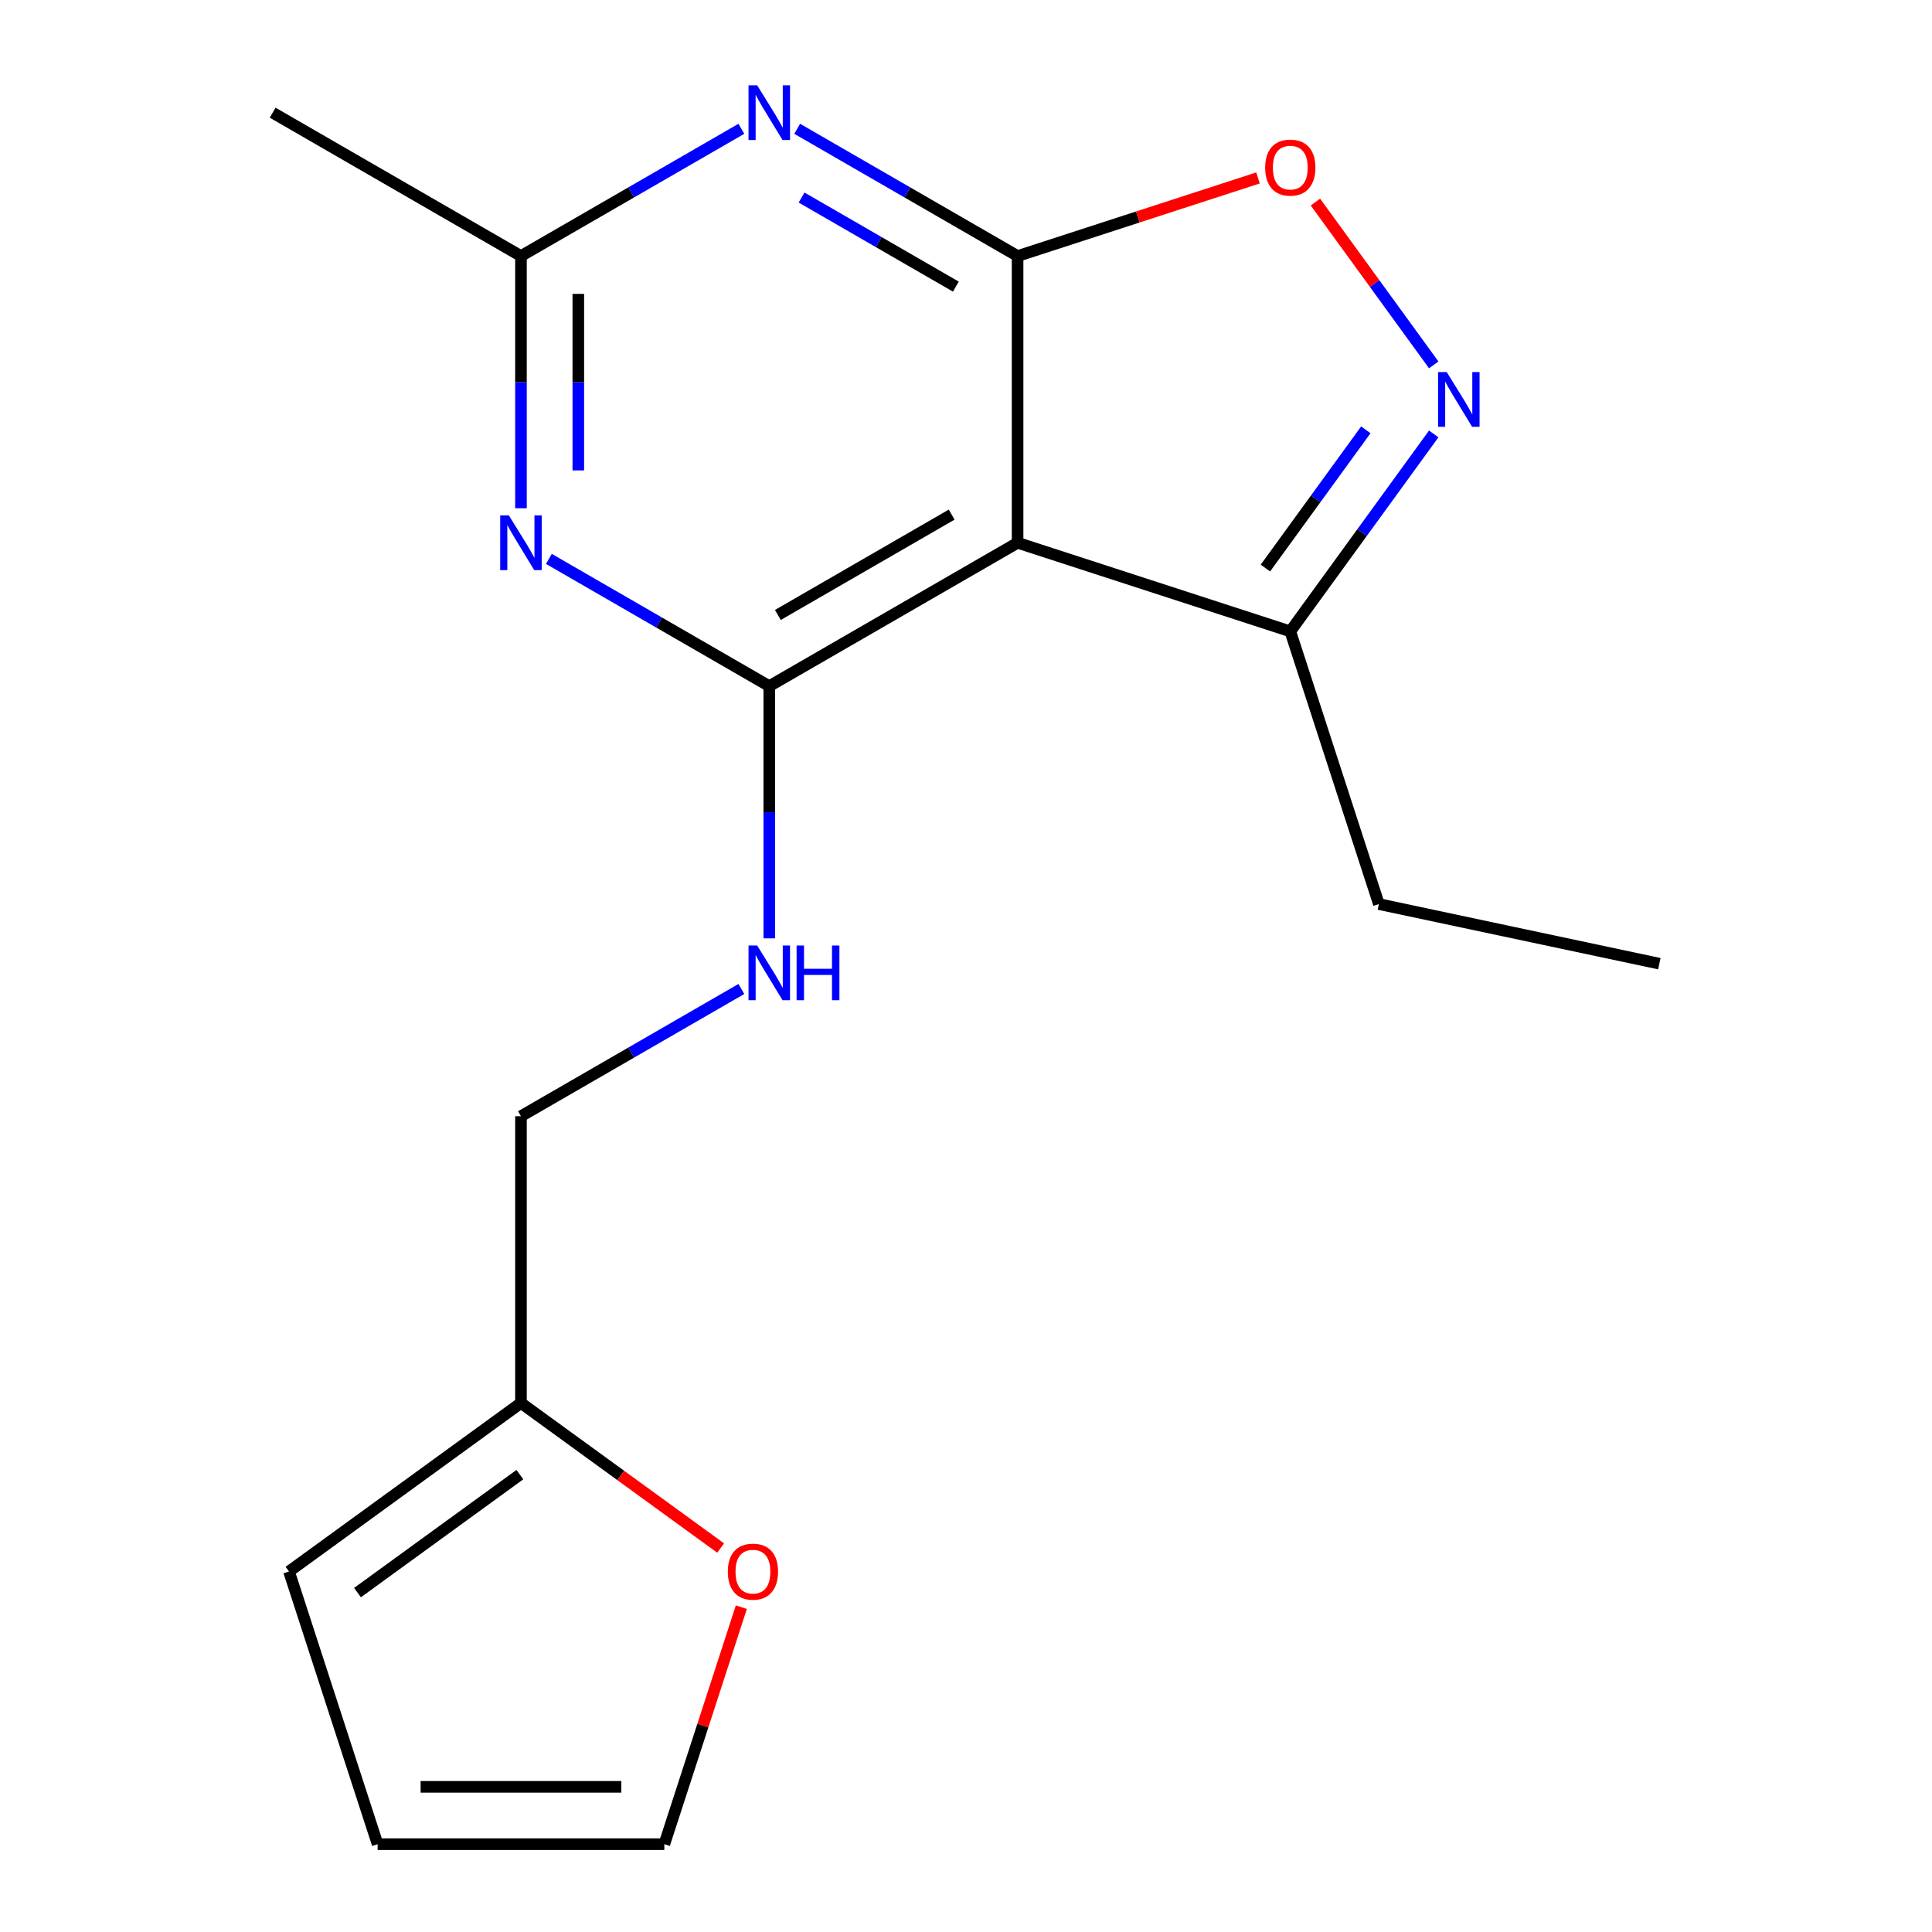 <?xml version='1.0' encoding='iso-8859-1'?>
<svg version='1.1' baseProfile='full'
              xmlns='http://www.w3.org/2000/svg'
                      xmlns:rdkit='http://www.rdkit.org/xml'
                      xmlns:xlink='http://www.w3.org/1999/xlink'
                  xml:space='preserve'
width='1000px' height='1000px' viewBox='0 0 1000 1000'>
<!-- END OF HEADER -->
<rect style='opacity:1.0;fill:#FFFFFF;stroke:none' width='1000' height='1000' x='0' y='0'> </rect>
<path class='bond-1' d='M 526.703,132.529 L 526.703,280.939' style='fill:none;fill-rule:evenodd;stroke:#000000;stroke-width:6px;stroke-linecap:butt;stroke-linejoin:miter;stroke-opacity:1' />
<path class='bond-2' d='M 526.703,132.529 L 469.665,99.599' style='fill:none;fill-rule:evenodd;stroke:#000000;stroke-width:6px;stroke-linecap:butt;stroke-linejoin:miter;stroke-opacity:1' />
<path class='bond-2' d='M 469.665,99.599 L 412.627,66.668' style='fill:none;fill-rule:evenodd;stroke:#0000FF;stroke-width:6px;stroke-linecap:butt;stroke-linejoin:miter;stroke-opacity:1' />
<path class='bond-2' d='M 494.751,148.355 L 454.824,125.304' style='fill:none;fill-rule:evenodd;stroke:#000000;stroke-width:6px;stroke-linecap:butt;stroke-linejoin:miter;stroke-opacity:1' />
<path class='bond-2' d='M 454.824,125.304 L 414.897,102.252' style='fill:none;fill-rule:evenodd;stroke:#0000FF;stroke-width:6px;stroke-linecap:butt;stroke-linejoin:miter;stroke-opacity:1' />
<path class='bond-5' d='M 526.703,132.529 L 588.921,112.314' style='fill:none;fill-rule:evenodd;stroke:#000000;stroke-width:6px;stroke-linecap:butt;stroke-linejoin:miter;stroke-opacity:1' />
<path class='bond-5' d='M 588.921,112.314 L 651.138,92.098' style='fill:none;fill-rule:evenodd;stroke:#FF0000;stroke-width:6px;stroke-linecap:butt;stroke-linejoin:miter;stroke-opacity:1' />
<path class='bond-0' d='M 398.177,355.143 L 526.703,280.939' style='fill:none;fill-rule:evenodd;stroke:#000000;stroke-width:6px;stroke-linecap:butt;stroke-linejoin:miter;stroke-opacity:1' />
<path class='bond-0' d='M 402.615,318.308 L 492.583,266.364' style='fill:none;fill-rule:evenodd;stroke:#000000;stroke-width:6px;stroke-linecap:butt;stroke-linejoin:miter;stroke-opacity:1' />
<path class='bond-8' d='M 398.177,355.143 L 398.177,420.413' style='fill:none;fill-rule:evenodd;stroke:#000000;stroke-width:6px;stroke-linecap:butt;stroke-linejoin:miter;stroke-opacity:1' />
<path class='bond-8' d='M 398.177,420.413 L 398.177,485.683' style='fill:none;fill-rule:evenodd;stroke:#0000FF;stroke-width:6px;stroke-linecap:butt;stroke-linejoin:miter;stroke-opacity:1' />
<path class='bond-19' d='M 398.177,355.143 L 341.139,322.213' style='fill:none;fill-rule:evenodd;stroke:#000000;stroke-width:6px;stroke-linecap:butt;stroke-linejoin:miter;stroke-opacity:1' />
<path class='bond-19' d='M 341.139,322.213 L 284.101,289.282' style='fill:none;fill-rule:evenodd;stroke:#0000FF;stroke-width:6px;stroke-linecap:butt;stroke-linejoin:miter;stroke-opacity:1' />
<path class='bond-7' d='M 526.703,280.939 L 667.849,326.8' style='fill:none;fill-rule:evenodd;stroke:#000000;stroke-width:6px;stroke-linecap:butt;stroke-linejoin:miter;stroke-opacity:1' />
<path class='bond-6' d='M 383.726,66.668 L 326.688,99.599' style='fill:none;fill-rule:evenodd;stroke:#0000FF;stroke-width:6px;stroke-linecap:butt;stroke-linejoin:miter;stroke-opacity:1' />
<path class='bond-6' d='M 326.688,99.599 L 269.65,132.529' style='fill:none;fill-rule:evenodd;stroke:#000000;stroke-width:6px;stroke-linecap:butt;stroke-linejoin:miter;stroke-opacity:1' />
<path class='bond-3' d='M 269.65,263.069 L 269.65,197.799' style='fill:none;fill-rule:evenodd;stroke:#0000FF;stroke-width:6px;stroke-linecap:butt;stroke-linejoin:miter;stroke-opacity:1' />
<path class='bond-3' d='M 269.65,197.799 L 269.65,132.529' style='fill:none;fill-rule:evenodd;stroke:#000000;stroke-width:6px;stroke-linecap:butt;stroke-linejoin:miter;stroke-opacity:1' />
<path class='bond-3' d='M 299.332,243.488 L 299.332,197.799' style='fill:none;fill-rule:evenodd;stroke:#0000FF;stroke-width:6px;stroke-linecap:butt;stroke-linejoin:miter;stroke-opacity:1' />
<path class='bond-3' d='M 299.332,197.799 L 299.332,152.11' style='fill:none;fill-rule:evenodd;stroke:#000000;stroke-width:6px;stroke-linecap:butt;stroke-linejoin:miter;stroke-opacity:1' />
<path class='bond-4' d='M 742.098,188.864 L 711.482,146.725' style='fill:none;fill-rule:evenodd;stroke:#0000FF;stroke-width:6px;stroke-linecap:butt;stroke-linejoin:miter;stroke-opacity:1' />
<path class='bond-4' d='M 711.482,146.725 L 680.867,104.586' style='fill:none;fill-rule:evenodd;stroke:#FF0000;stroke-width:6px;stroke-linecap:butt;stroke-linejoin:miter;stroke-opacity:1' />
<path class='bond-18' d='M 742.098,224.604 L 704.973,275.702' style='fill:none;fill-rule:evenodd;stroke:#0000FF;stroke-width:6px;stroke-linecap:butt;stroke-linejoin:miter;stroke-opacity:1' />
<path class='bond-18' d='M 704.973,275.702 L 667.849,326.8' style='fill:none;fill-rule:evenodd;stroke:#000000;stroke-width:6px;stroke-linecap:butt;stroke-linejoin:miter;stroke-opacity:1' />
<path class='bond-18' d='M 706.947,222.487 L 680.96,258.256' style='fill:none;fill-rule:evenodd;stroke:#0000FF;stroke-width:6px;stroke-linecap:butt;stroke-linejoin:miter;stroke-opacity:1' />
<path class='bond-18' d='M 680.96,258.256 L 654.973,294.024' style='fill:none;fill-rule:evenodd;stroke:#000000;stroke-width:6px;stroke-linecap:butt;stroke-linejoin:miter;stroke-opacity:1' />
<path class='bond-15' d='M 269.65,132.529 L 141.124,58.325' style='fill:none;fill-rule:evenodd;stroke:#000000;stroke-width:6px;stroke-linecap:butt;stroke-linejoin:miter;stroke-opacity:1' />
<path class='bond-16' d='M 667.849,326.8 L 713.71,467.946' style='fill:none;fill-rule:evenodd;stroke:#000000;stroke-width:6px;stroke-linecap:butt;stroke-linejoin:miter;stroke-opacity:1' />
<path class='bond-14' d='M 383.726,511.896 L 326.688,544.827' style='fill:none;fill-rule:evenodd;stroke:#0000FF;stroke-width:6px;stroke-linecap:butt;stroke-linejoin:miter;stroke-opacity:1' />
<path class='bond-14' d='M 326.688,544.827 L 269.65,577.758' style='fill:none;fill-rule:evenodd;stroke:#000000;stroke-width:6px;stroke-linecap:butt;stroke-linejoin:miter;stroke-opacity:1' />
<path class='bond-9' d='M 269.65,726.167 L 269.65,577.758' style='fill:none;fill-rule:evenodd;stroke:#000000;stroke-width:6px;stroke-linecap:butt;stroke-linejoin:miter;stroke-opacity:1' />
<path class='bond-10' d='M 269.65,726.167 L 321.328,763.713' style='fill:none;fill-rule:evenodd;stroke:#000000;stroke-width:6px;stroke-linecap:butt;stroke-linejoin:miter;stroke-opacity:1' />
<path class='bond-10' d='M 321.328,763.713 L 373.006,801.259' style='fill:none;fill-rule:evenodd;stroke:#FF0000;stroke-width:6px;stroke-linecap:butt;stroke-linejoin:miter;stroke-opacity:1' />
<path class='bond-11' d='M 269.65,726.167 L 149.585,813.4' style='fill:none;fill-rule:evenodd;stroke:#000000;stroke-width:6px;stroke-linecap:butt;stroke-linejoin:miter;stroke-opacity:1' />
<path class='bond-11' d='M 269.087,763.265 L 185.041,824.328' style='fill:none;fill-rule:evenodd;stroke:#000000;stroke-width:6px;stroke-linecap:butt;stroke-linejoin:miter;stroke-opacity:1' />
<path class='bond-12' d='M 383.715,831.87 L 363.785,893.208' style='fill:none;fill-rule:evenodd;stroke:#FF0000;stroke-width:6px;stroke-linecap:butt;stroke-linejoin:miter;stroke-opacity:1' />
<path class='bond-12' d='M 363.785,893.208 L 343.855,954.545' style='fill:none;fill-rule:evenodd;stroke:#000000;stroke-width:6px;stroke-linecap:butt;stroke-linejoin:miter;stroke-opacity:1' />
<path class='bond-13' d='M 149.585,813.4 L 195.446,954.545' style='fill:none;fill-rule:evenodd;stroke:#000000;stroke-width:6px;stroke-linecap:butt;stroke-linejoin:miter;stroke-opacity:1' />
<path class='bond-20' d='M 343.855,954.545 L 195.446,954.545' style='fill:none;fill-rule:evenodd;stroke:#000000;stroke-width:6px;stroke-linecap:butt;stroke-linejoin:miter;stroke-opacity:1' />
<path class='bond-20' d='M 321.594,924.864 L 217.707,924.864' style='fill:none;fill-rule:evenodd;stroke:#000000;stroke-width:6px;stroke-linecap:butt;stroke-linejoin:miter;stroke-opacity:1' />
<path class='bond-17' d='M 713.71,467.946 L 858.876,498.802' style='fill:none;fill-rule:evenodd;stroke:#000000;stroke-width:6px;stroke-linecap:butt;stroke-linejoin:miter;stroke-opacity:1' />
<path  class='atom-3' d='M 391.917 44.165
L 401.197 59.165
Q 402.117 60.645, 403.597 63.325
Q 405.077 66.005, 405.157 66.165
L 405.157 44.165
L 408.917 44.165
L 408.917 72.485
L 405.037 72.485
L 395.077 56.085
Q 393.917 54.165, 392.677 51.965
Q 391.477 49.765, 391.117 49.085
L 391.117 72.485
L 387.437 72.485
L 387.437 44.165
L 391.917 44.165
' fill='#0000FF'/>
<path  class='atom-4' d='M 263.39 266.779
L 272.67 281.779
Q 273.59 283.259, 275.07 285.939
Q 276.55 288.619, 276.63 288.779
L 276.63 266.779
L 280.39 266.779
L 280.39 295.099
L 276.51 295.099
L 266.55 278.699
Q 265.39 276.779, 264.15 274.579
Q 262.95 272.379, 262.59 271.699
L 262.59 295.099
L 258.91 295.099
L 258.91 266.779
L 263.39 266.779
' fill='#0000FF'/>
<path  class='atom-5' d='M 748.821 192.574
L 758.101 207.574
Q 759.021 209.054, 760.501 211.734
Q 761.981 214.414, 762.061 214.574
L 762.061 192.574
L 765.821 192.574
L 765.821 220.894
L 761.941 220.894
L 751.981 204.494
Q 750.821 202.574, 749.581 200.374
Q 748.381 198.174, 748.021 197.494
L 748.021 220.894
L 744.341 220.894
L 744.341 192.574
L 748.821 192.574
' fill='#0000FF'/>
<path  class='atom-6' d='M 654.849 86.748
Q 654.849 79.948, 658.209 76.148
Q 661.569 72.348, 667.849 72.348
Q 674.129 72.348, 677.489 76.148
Q 680.849 79.948, 680.849 86.748
Q 680.849 93.628, 677.449 97.548
Q 674.049 101.428, 667.849 101.428
Q 661.609 101.428, 658.209 97.548
Q 654.849 93.668, 654.849 86.748
M 667.849 98.228
Q 672.169 98.228, 674.489 95.348
Q 676.849 92.428, 676.849 86.748
Q 676.849 81.188, 674.489 78.388
Q 672.169 75.548, 667.849 75.548
Q 663.529 75.548, 661.169 78.348
Q 658.849 81.148, 658.849 86.748
Q 658.849 92.468, 661.169 95.348
Q 663.529 98.228, 667.849 98.228
' fill='#FF0000'/>
<path  class='atom-9' d='M 391.917 489.393
L 401.197 504.393
Q 402.117 505.873, 403.597 508.553
Q 405.077 511.233, 405.157 511.393
L 405.157 489.393
L 408.917 489.393
L 408.917 517.713
L 405.037 517.713
L 395.077 501.313
Q 393.917 499.393, 392.677 497.193
Q 391.477 494.993, 391.117 494.313
L 391.117 517.713
L 387.437 517.713
L 387.437 489.393
L 391.917 489.393
' fill='#0000FF'/>
<path  class='atom-9' d='M 412.317 489.393
L 416.157 489.393
L 416.157 501.433
L 430.637 501.433
L 430.637 489.393
L 434.477 489.393
L 434.477 517.713
L 430.637 517.713
L 430.637 504.633
L 416.157 504.633
L 416.157 517.713
L 412.317 517.713
L 412.317 489.393
' fill='#0000FF'/>
<path  class='atom-11' d='M 376.716 813.48
Q 376.716 806.68, 380.076 802.88
Q 383.436 799.08, 389.716 799.08
Q 395.996 799.08, 399.356 802.88
Q 402.716 806.68, 402.716 813.48
Q 402.716 820.36, 399.316 824.28
Q 395.916 828.16, 389.716 828.16
Q 383.476 828.16, 380.076 824.28
Q 376.716 820.4, 376.716 813.48
M 389.716 824.96
Q 394.036 824.96, 396.356 822.08
Q 398.716 819.16, 398.716 813.48
Q 398.716 807.92, 396.356 805.12
Q 394.036 802.28, 389.716 802.28
Q 385.396 802.28, 383.036 805.08
Q 380.716 807.88, 380.716 813.48
Q 380.716 819.2, 383.036 822.08
Q 385.396 824.96, 389.716 824.96
' fill='#FF0000'/>
</svg>

